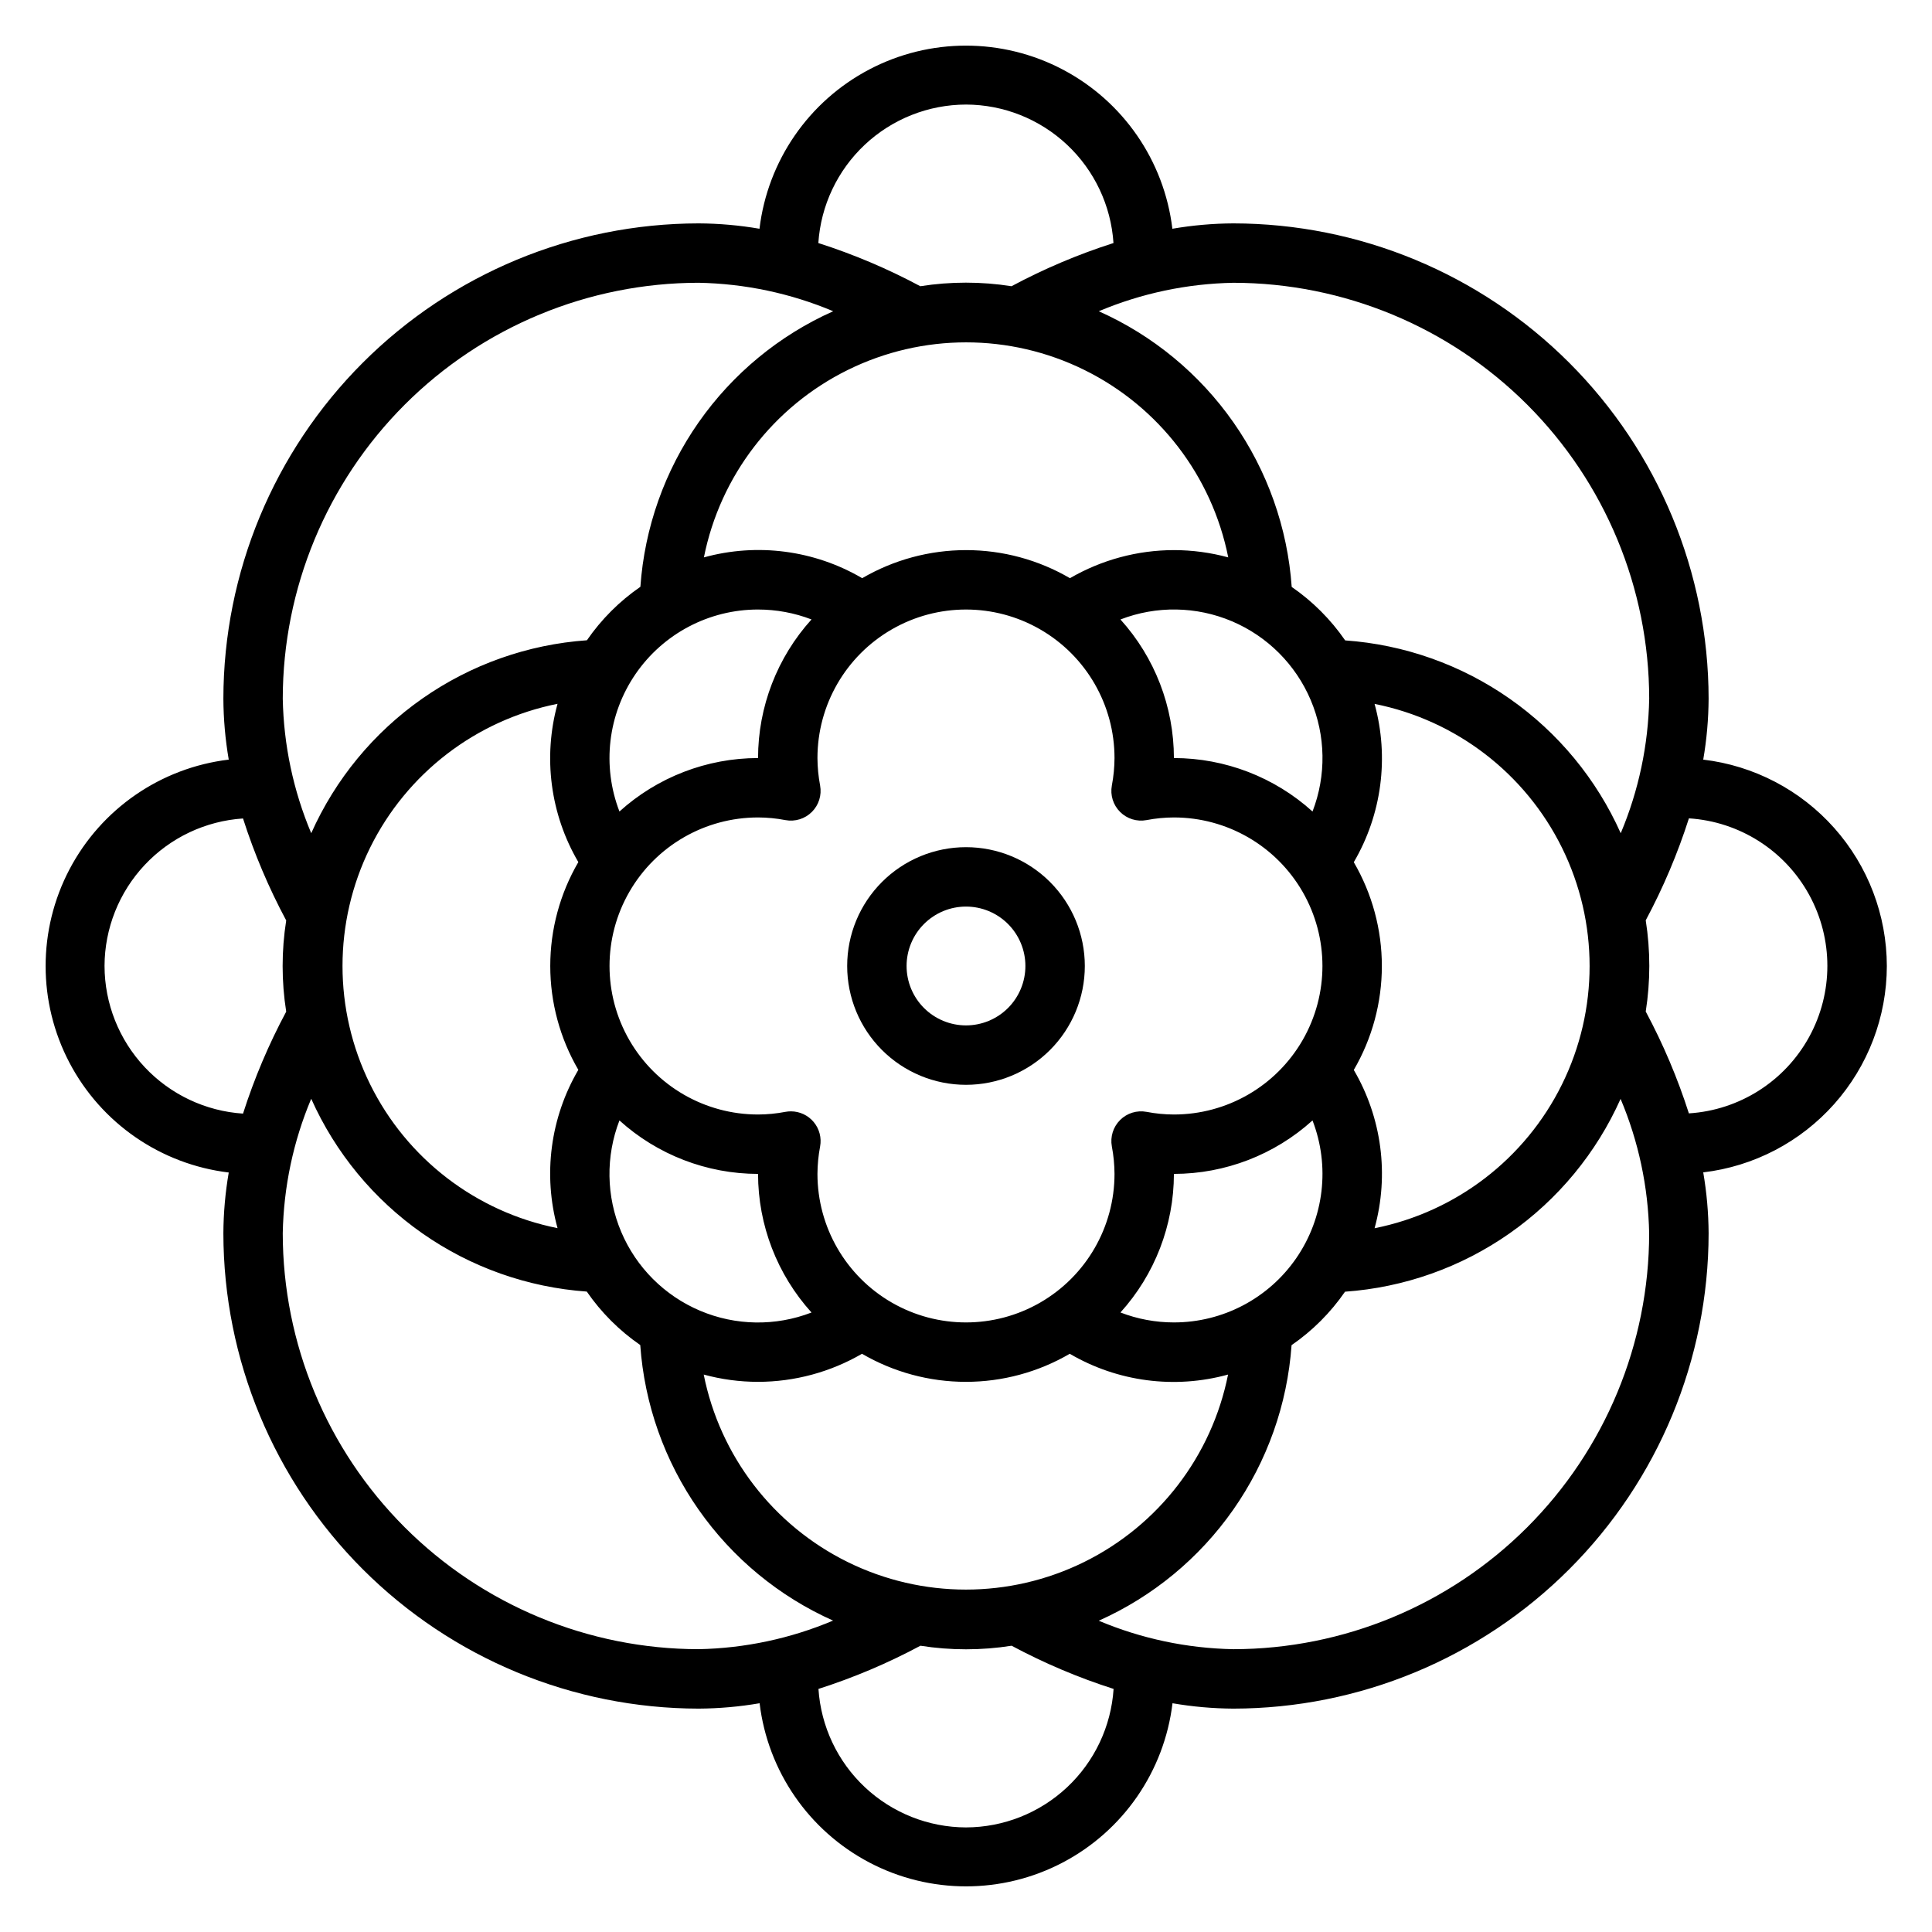 <?xml version="1.0" encoding="UTF-8"?>
<!-- Uploaded to: SVG Repo, www.svgrepo.com, Generator: SVG Repo Mixer Tools -->
<svg fill="#000000" width="800px" height="800px" version="1.1" viewBox="144 144 512 512" xmlns="http://www.w3.org/2000/svg">
 <g>
  <path d="m400 368.51c-8.352 0-16.363 3.316-22.266 9.223-5.906 5.902-9.223 13.914-9.223 22.266s3.316 16.359 9.223 22.266c5.902 5.902 13.914 9.223 22.266 9.223s16.359-3.32 22.266-9.223c5.902-5.906 9.223-13.914 9.223-22.266s-3.32-16.363-9.223-22.266c-5.906-5.906-13.914-9.223-22.266-9.223zm0 47.23c-4.176 0-8.18-1.66-11.133-4.609-2.953-2.953-4.613-6.957-4.613-11.133s1.66-8.18 4.613-11.133c2.953-2.953 6.957-4.613 11.133-4.613s8.18 1.66 11.133 4.613c2.949 2.953 4.609 6.957 4.609 11.133s-1.66 8.18-4.609 11.133c-2.953 2.949-6.957 4.609-11.133 4.609z"/>
  <path d="m644.03 400c-0.02-13.492-4.981-26.504-13.949-36.586-8.965-10.078-21.312-16.52-34.707-18.109 0.918-5.336 1.395-10.738 1.426-16.156-0.043-33.391-13.324-65.402-36.938-89.016-23.609-23.613-55.625-36.895-89.016-36.934-5.414 0.027-10.82 0.504-16.156 1.422-2.16-17.996-13.035-33.777-29.082-42.207-16.043-8.43-35.211-8.43-51.254 0-16.047 8.43-26.922 24.211-29.082 42.207-5.328-0.918-10.719-1.395-16.125-1.422-33.391 0.039-65.402 13.32-89.016 36.934-23.613 23.613-36.895 55.625-36.934 89.016 0.027 5.418 0.504 10.82 1.422 16.156-17.996 2.16-33.777 13.035-42.207 29.082-8.43 16.047-8.43 35.211 0 51.254 8.43 16.047 24.211 26.922 42.207 29.086-0.918 5.324-1.395 10.715-1.422 16.121 0.039 33.391 13.32 65.406 36.934 89.016 23.613 23.613 55.625 36.895 89.016 36.938 5.418-0.031 10.82-0.508 16.156-1.426 2.16 17.996 13.035 33.777 29.082 42.207 16.047 8.43 35.211 8.43 51.254 0 16.047-8.43 26.922-24.211 29.086-42.207 5.324 0.918 10.715 1.395 16.121 1.426 33.391-0.043 65.406-13.324 89.016-36.938 23.613-23.609 36.895-55.625 36.938-89.016-0.031-5.414-0.508-10.82-1.426-16.156 13.395-1.59 25.742-8.031 34.707-18.109 8.969-10.078 13.93-23.094 13.949-36.582zm-62.977-70.848v-0.004c-0.227 12.258-2.785 24.363-7.543 35.664-6.402-14.336-16.578-26.66-29.441-35.66-12.859-8.996-27.926-14.336-43.586-15.438-3.82-5.547-8.625-10.348-14.168-14.172-1.102-15.668-6.441-30.742-15.445-43.609-9.008-12.871-21.34-23.051-35.684-29.449 11.297-4.758 23.402-7.316 35.66-7.543 29.219 0.031 57.23 11.652 77.895 32.312 20.66 20.664 32.281 48.676 32.312 77.895zm-289.3 140.32c-21.59-4.309-39.949-18.406-49.684-38.156-9.734-19.746-9.734-42.898 0-62.645 9.734-19.746 28.094-33.848 49.684-38.156-3.902 14.156-1.914 29.285 5.512 41.949-4.871 8.359-7.441 17.855-7.441 27.531 0 9.672 2.57 19.172 7.441 27.527-7.426 12.664-9.414 27.797-5.512 41.949zm146.9-21.648c0.457 2.398 0.691 4.832 0.703 7.273 0 14.062-7.504 27.059-19.68 34.09-12.18 7.027-27.184 7.027-39.359 0-12.18-7.031-19.684-20.027-19.684-34.09 0.012-2.441 0.25-4.875 0.703-7.273 0.426-2.297-0.195-4.668-1.688-6.465-1.496-1.797-3.715-2.84-6.051-2.84-0.488 0-0.977 0.043-1.457 0.133-2.391 0.461-4.816 0.695-7.25 0.703-14.062 0-27.055-7.504-34.086-19.68-7.031-12.18-7.031-27.184 0-39.359 7.031-12.18 20.023-19.684 34.086-19.684 2.434 0.008 4.859 0.242 7.25 0.703 2.551 0.48 5.176-0.332 7.012-2.164 1.84-1.832 2.656-4.453 2.184-7.008-0.453-2.398-0.691-4.832-0.703-7.273 0-14.062 7.504-27.055 19.684-34.086 12.176-7.031 27.18-7.031 39.359 0 12.176 7.031 19.68 20.023 19.68 34.086-0.012 2.441-0.246 4.875-0.703 7.273-0.473 2.555 0.344 5.176 2.184 7.008 1.836 1.832 4.461 2.644 7.012 2.164 2.391-0.461 4.816-0.695 7.25-0.703 14.062 0 27.059 7.504 34.09 19.684 7.027 12.176 7.027 27.18 0 39.359-7.031 12.176-20.027 19.68-34.09 19.68-2.434-0.008-4.859-0.242-7.25-0.703-2.551-0.477-5.176 0.332-7.012 2.164-1.84 1.836-2.656 4.457-2.184 7.008zm53.176-88.766c-10.066-9.105-23.156-14.152-36.73-14.168-0.016-13.574-5.062-26.656-14.168-36.723 9.531-3.684 20.125-3.512 29.535 0.473 9.41 3.988 16.898 11.477 20.887 20.887 3.988 9.406 4.16 20 0.477 29.531zm-36.73-69.273c-9.676 0.012-19.18 2.578-27.551 7.441-8.355-4.875-17.855-7.441-27.527-7.441-9.676 0-19.172 2.566-27.531 7.441-12.664-7.426-27.793-9.414-41.949-5.512 4.309-21.59 18.41-39.949 38.156-49.684 19.746-9.734 42.898-9.734 62.645 0 19.75 9.734 33.848 28.094 38.156 49.684-4.691-1.277-9.535-1.926-14.398-1.93zm-110.21 15.746c4.844 0 9.648 0.891 14.168 2.629-9.105 10.066-14.156 23.156-14.168 36.73-13.574 0.016-26.664 5.062-36.73 14.168-4.672-12.105-3.078-25.738 4.266-36.438s19.488-17.094 32.465-17.09zm-36.73 135.4c10.066 9.105 23.156 14.152 36.73 14.168 0.012 13.578 5.062 26.664 14.168 36.73-9.531 3.684-20.125 3.516-29.535-0.473-9.414-3.984-16.906-11.477-20.891-20.887-3.988-9.414-4.156-20.004-0.473-29.539zm36.73 69.273c9.68-0.012 19.184-2.578 27.551-7.438 8.355 4.871 17.855 7.438 27.531 7.438 9.672 0 19.172-2.566 27.527-7.438 12.664 7.422 27.797 9.41 41.949 5.508-4.309 21.59-18.41 39.953-38.156 49.684-19.746 9.734-42.898 9.734-62.645 0-19.746-9.73-33.848-28.094-38.156-49.684 4.691 1.281 9.535 1.93 14.398 1.93zm110.21-15.742v-0.004c-4.844 0.004-9.648-0.891-14.168-2.637 9.105-10.062 14.152-23.148 14.168-36.723 13.574-0.016 26.664-5.062 36.73-14.168 4.672 12.105 3.078 25.738-4.266 36.438-7.344 10.703-19.488 17.094-32.465 17.09zm47.664-66.914h0.004c4.871-8.355 7.438-17.855 7.438-27.527 0-9.676-2.566-19.172-7.438-27.531 7.422-12.664 9.41-27.793 5.508-41.949 21.59 4.309 39.953 18.41 49.684 38.156 9.734 19.746 9.734 42.898 0 62.645-9.73 19.75-28.094 33.848-49.684 38.156 3.902-14.152 1.914-29.285-5.508-41.949zm-102.77-255.84c9.949 0.027 19.523 3.832 26.777 10.645 7.258 6.812 11.656 16.121 12.312 26.055-9.336 2.984-18.383 6.816-27.023 11.445-8.008-1.262-16.16-1.262-24.168 0-8.641-4.629-17.688-8.461-27.023-11.445 0.656-9.938 5.062-19.254 12.324-26.066s16.84-10.613 26.801-10.633zm-70.852 47.23c12.258 0.227 24.363 2.785 35.664 7.543-14.336 6.402-26.66 16.578-35.66 29.441-9 12.859-14.336 27.926-15.438 43.586-5.547 3.824-10.348 8.625-14.172 14.172-15.668 1.102-30.742 6.438-43.609 15.445-12.871 9.004-23.047 21.34-29.449 35.684-4.758-11.301-7.316-23.406-7.543-35.664 0.031-29.219 11.652-57.23 32.312-77.895 20.664-20.66 48.676-32.281 77.895-32.312zm-157.44 181.06c0.027-9.953 3.832-19.523 10.645-26.777 6.812-7.258 16.125-11.66 26.055-12.316 2.984 9.336 6.816 18.383 11.445 27.023-1.262 8.008-1.262 16.16 0 24.168-4.629 8.641-8.461 17.688-11.445 27.023-9.938-0.656-19.254-5.062-26.066-12.324-6.809-7.262-10.613-16.84-10.633-26.797zm47.23 70.848c0.227-12.258 2.785-24.363 7.543-35.66 6.402 14.332 16.578 26.656 29.441 35.656s27.926 14.336 43.586 15.441c3.824 5.543 8.625 10.348 14.172 14.168 1.102 15.66 6.438 30.727 15.438 43.586 9 12.863 21.324 23.039 35.656 29.441-11.285 4.766-23.379 7.336-35.629 7.574-29.219-0.031-57.23-11.652-77.895-32.312-20.66-20.664-32.281-48.676-32.312-77.895zm181.06 157.44c-9.953-0.031-19.523-3.836-26.781-10.645-7.258-6.812-11.656-16.125-12.312-26.059 9.336-2.984 18.383-6.816 27.023-11.445 8.008 1.262 16.16 1.262 24.168 0 8.641 4.629 17.688 8.461 27.023 11.445-0.656 9.938-5.059 19.254-12.324 26.066-7.262 6.812-16.84 10.613-26.797 10.637zm70.848-47.23v-0.004c-12.258-0.227-24.363-2.785-35.66-7.543 14.332-6.402 26.656-16.578 35.656-29.441 9-12.859 14.336-27.926 15.441-43.586 5.543-3.82 10.348-8.625 14.168-14.168 15.66-1.105 30.727-6.441 43.586-15.441 12.863-9 23.039-21.324 29.441-35.656 4.766 11.289 7.336 23.379 7.574 35.629-0.031 29.219-11.652 57.23-32.312 77.895-20.664 20.66-48.676 32.281-77.895 32.312zm120.74-141.97c-2.984-9.336-6.816-18.383-11.445-27.023 1.262-8.008 1.262-16.16 0-24.168 4.629-8.641 8.461-17.688 11.445-27.023 13.379 0.848 25.395 8.48 31.848 20.227 6.457 11.75 6.457 25.98 0 37.73-6.453 11.746-18.469 19.379-31.848 20.227z"/>
 </g>
</svg>